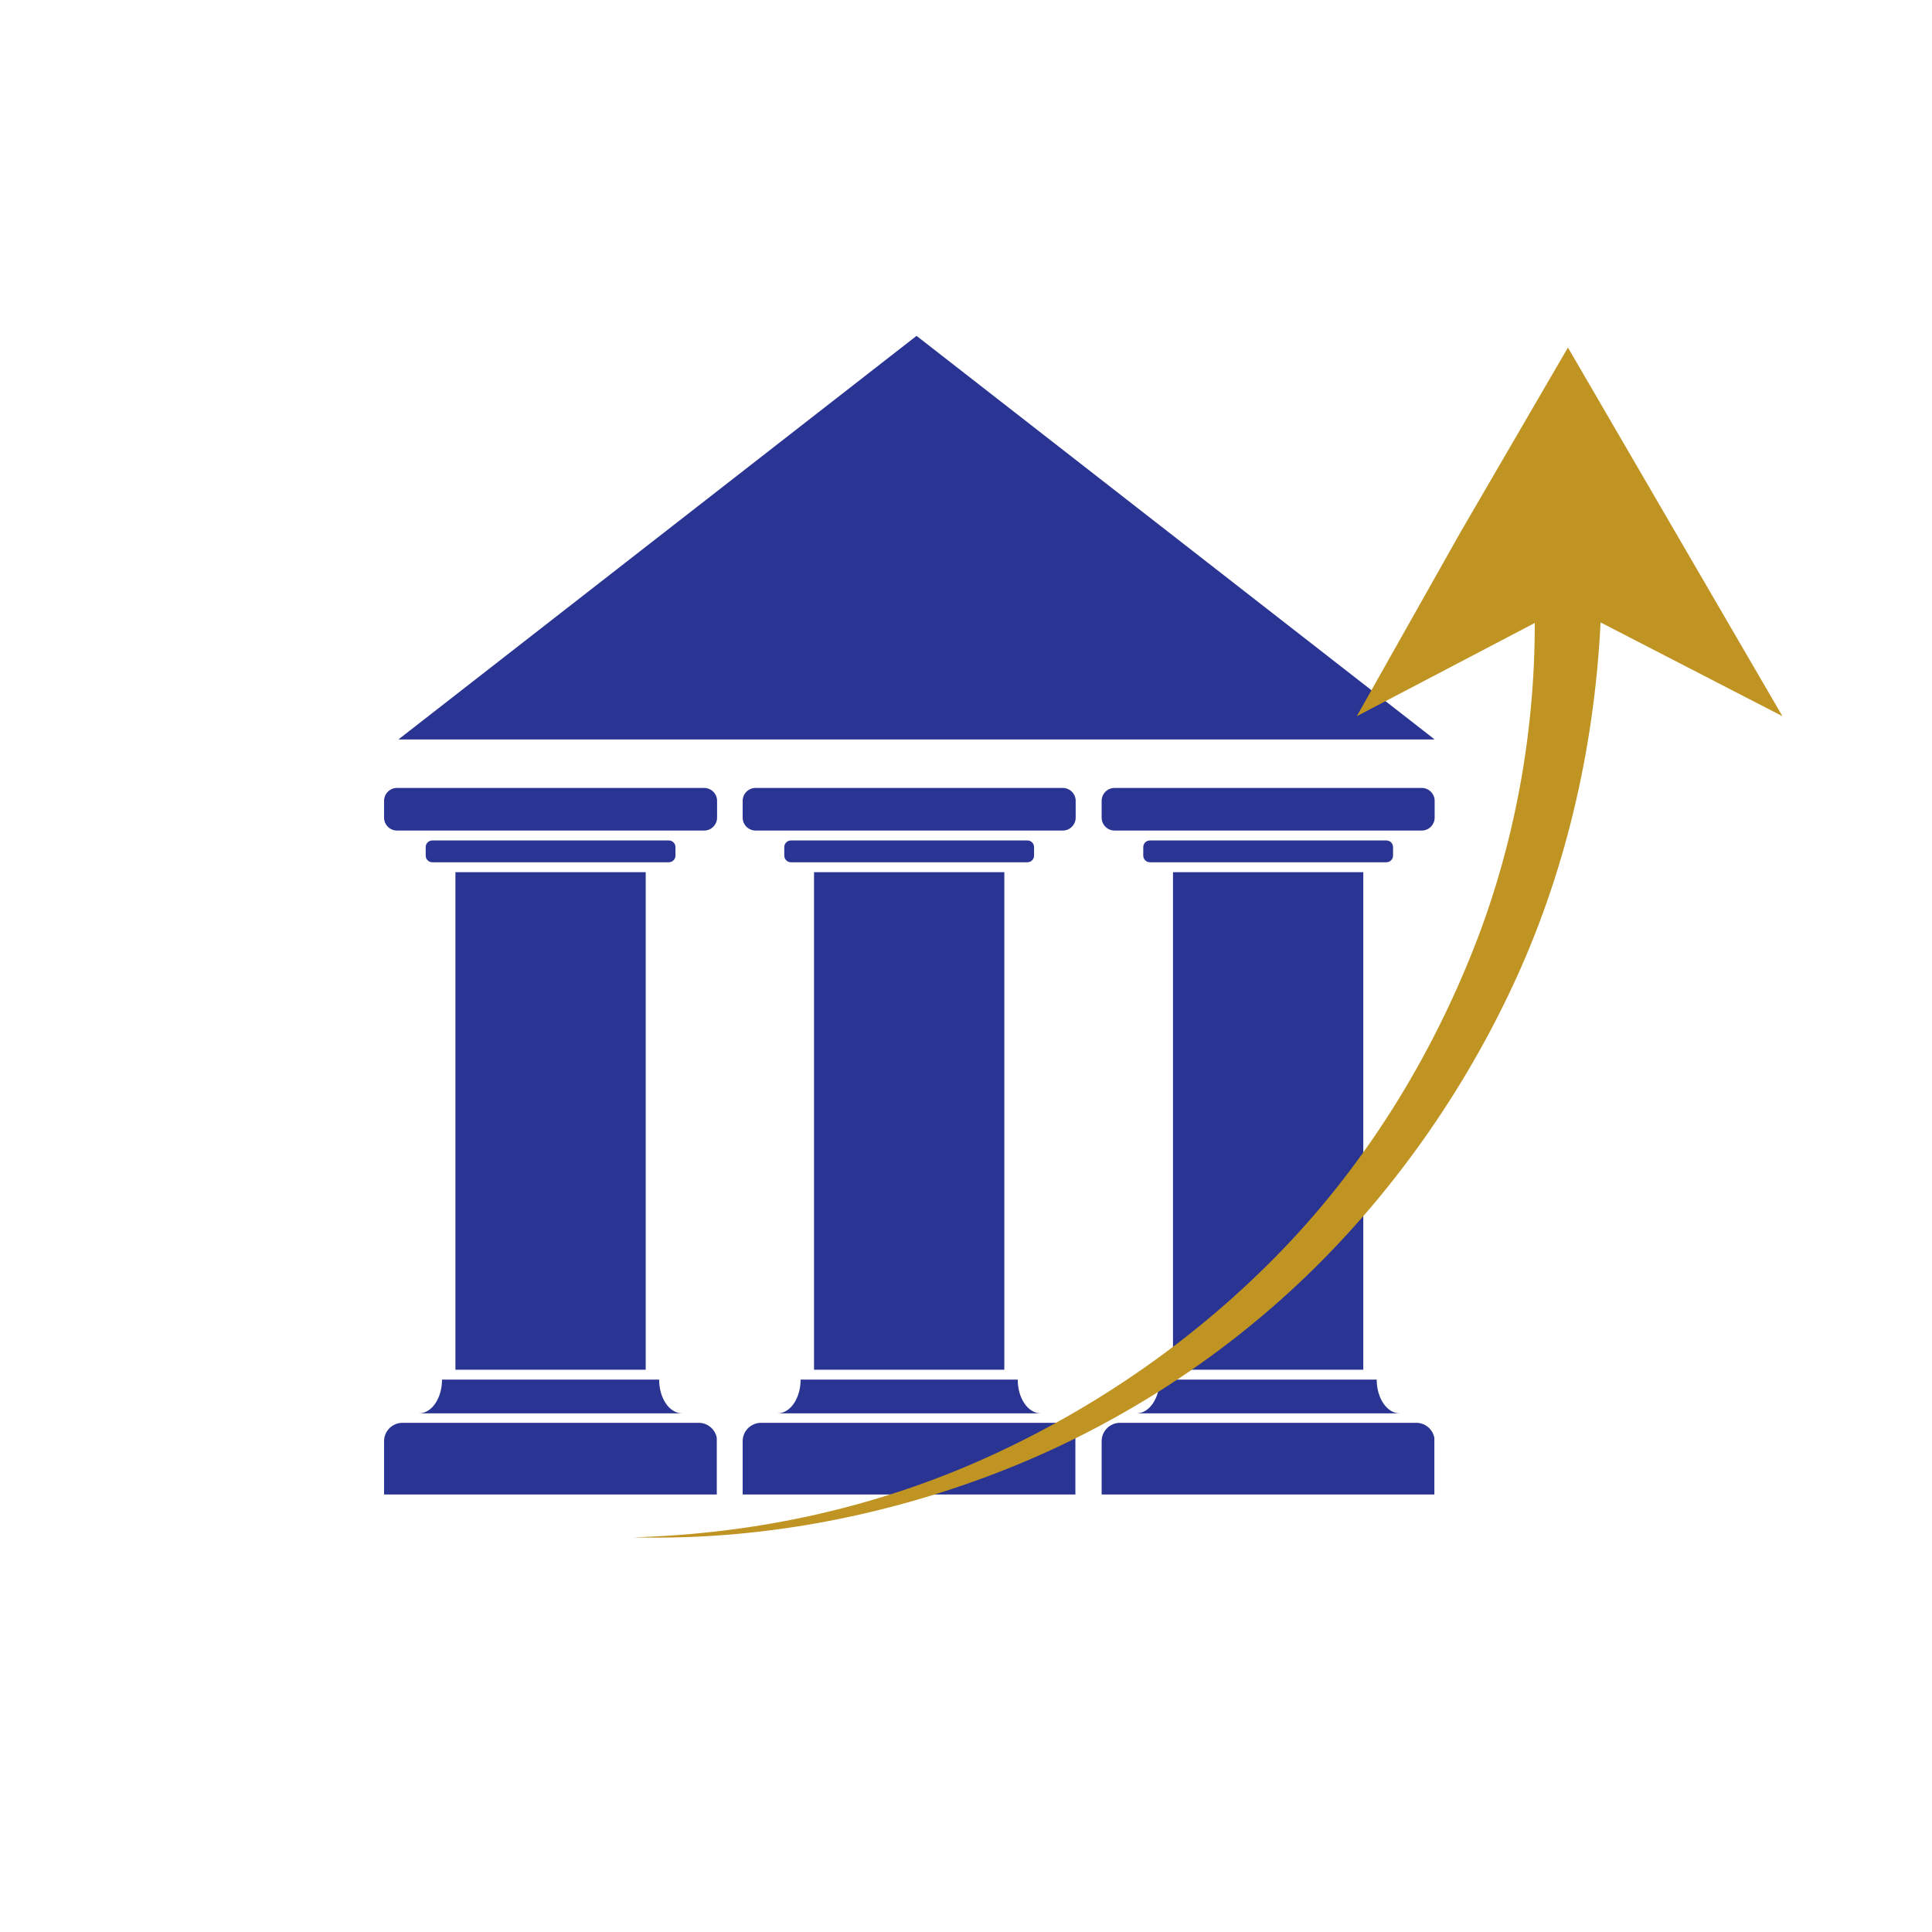 <svg xmlns="http://www.w3.org/2000/svg" xmlns:xlink="http://www.w3.org/1999/xlink" width="1080" zoomAndPan="magnify" viewBox="0 0 810 810" height="1080" preserveAspectRatio="xMidYMid meet" version="1.0"><defs><clipPath id="2518941456"><path d="M 161.016 330.332 L 300.516 330.332 L 300.516 349 L 161.016 349 Z M 161.016 330.332 " clip-rule="nonzero"/></clipPath><clipPath id="e3733f1d12"><path d="M 161.016 596 L 300.516 596 L 300.516 626.582 L 161.016 626.582 Z M 161.016 596 " clip-rule="nonzero"/></clipPath><clipPath id="7a0b052776"><path d="M 311.359 330.332 L 450.859 330.332 L 450.859 349 L 311.359 349 Z M 311.359 330.332 " clip-rule="nonzero"/></clipPath><clipPath id="dc6b993b35"><path d="M 311.359 596 L 450.859 596 L 450.859 626.582 L 311.359 626.582 Z M 311.359 596 " clip-rule="nonzero"/></clipPath><clipPath id="fbea5a0fe5"><path d="M 461.863 330.332 L 601.363 330.332 L 601.363 349 L 461.863 349 Z M 461.863 330.332 " clip-rule="nonzero"/></clipPath><clipPath id="ec23a6f33a"><path d="M 461.863 596 L 601.363 596 L 601.363 626.582 L 461.863 626.582 Z M 461.863 596 " clip-rule="nonzero"/></clipPath><clipPath id="874f081b6d"><path d="M 167.035 140.812 L 601.953 140.812 L 601.953 310.02 L 167.035 310.02 Z M 167.035 140.812 " clip-rule="nonzero"/></clipPath><clipPath id="4c726971c1"><path d="M 384.266 140.812 L 601.492 310.02 L 167.035 310.02 Z M 384.266 140.812 " clip-rule="nonzero"/></clipPath><clipPath id="9b26c907e1"><path d="M 265.336 251 L 672 251 L 672 645 L 265.336 645 Z M 265.336 251 " clip-rule="nonzero"/></clipPath><clipPath id="83d914d920"><path d="M 568 145 L 747.586 145 L 747.586 301 L 568 301 Z M 568 145 " clip-rule="nonzero"/></clipPath></defs><path fill="#2a3493" d="M 283.188 358.73 L 283.188 355.148 C 283.188 353.609 281.945 352.367 280.406 352.367 L 181.25 352.367 C 179.715 352.367 178.473 353.609 178.473 355.148 L 178.473 358.73 C 178.473 360.27 179.715 361.512 181.25 361.512 L 280.406 361.512 C 281.945 361.512 283.188 360.27 283.188 358.73 " fill-opacity="1" fill-rule="nonzero"/><g clip-path="url(#2518941456)"><path fill="#2a3493" d="M 295.211 330.344 L 166.453 330.344 C 163.453 330.344 161.02 332.773 161.02 335.773 L 161.02 342.785 C 161.02 345.781 163.453 348.215 166.453 348.215 L 295.211 348.215 C 298.207 348.215 300.637 345.781 300.637 342.785 L 300.637 335.773 C 300.637 332.773 298.207 330.344 295.211 330.344 " fill-opacity="1" fill-rule="nonzero"/></g><g clip-path="url(#e3733f1d12)"><path fill="#2a3493" d="M 292.922 596.52 L 168.738 596.52 C 164.477 596.52 161.02 599.973 161.02 604.23 L 161.02 626.641 L 300.637 626.641 L 300.637 604.23 C 300.637 599.973 297.184 596.52 292.922 596.52 " fill-opacity="1" fill-rule="nonzero"/></g><path fill="#2a3493" d="M 270.719 574.262 L 270.719 365.664 L 190.938 365.664 L 190.938 574.262 L 270.719 574.262 " fill-opacity="1" fill-rule="nonzero"/><path fill="#2a3493" d="M 285.969 592.543 C 280.656 592.543 276.344 586.219 276.344 578.414 L 185.316 578.414 C 185.316 586.219 181.008 592.543 175.691 592.543 L 285.969 592.543 " fill-opacity="1" fill-rule="nonzero"/><path fill="#2a3493" d="M 433.535 358.73 L 433.535 355.148 C 433.535 353.609 432.289 352.367 430.754 352.367 L 331.594 352.367 C 330.062 352.367 328.816 353.609 328.816 355.148 L 328.816 358.73 C 328.816 360.27 330.062 361.512 331.594 361.512 L 430.754 361.512 C 432.289 361.512 433.535 360.27 433.535 358.73 " fill-opacity="1" fill-rule="nonzero"/><g clip-path="url(#7a0b052776)"><path fill="#2a3493" d="M 445.555 330.344 L 316.797 330.344 C 313.797 330.344 311.363 332.773 311.363 335.773 L 311.363 342.785 C 311.363 345.781 313.797 348.215 316.797 348.215 L 445.555 348.215 C 448.555 348.215 450.984 345.781 450.984 342.785 L 450.984 335.773 C 450.984 332.773 448.555 330.344 445.555 330.344 " fill-opacity="1" fill-rule="nonzero"/></g><g clip-path="url(#dc6b993b35)"><path fill="#2a3493" d="M 443.27 596.52 L 319.082 596.52 C 314.824 596.52 311.363 599.973 311.363 604.23 L 311.363 626.641 L 450.984 626.641 L 450.984 604.23 C 450.984 599.973 447.527 596.52 443.27 596.52 " fill-opacity="1" fill-rule="nonzero"/></g><path fill="#2a3493" d="M 421.066 574.262 L 421.066 365.664 L 341.285 365.664 L 341.285 574.262 L 421.066 574.262 " fill-opacity="1" fill-rule="nonzero"/><path fill="#2a3493" d="M 436.312 592.543 C 431 592.543 426.688 586.219 426.688 578.414 L 335.66 578.414 C 335.66 586.219 331.352 592.543 326.035 592.543 L 436.312 592.543 " fill-opacity="1" fill-rule="nonzero"/><path fill="#2a3493" d="M 584.039 358.73 L 584.039 355.148 C 584.039 353.609 582.793 352.367 581.254 352.367 L 482.098 352.367 C 480.566 352.367 479.32 353.609 479.32 355.148 L 479.32 358.73 C 479.32 360.27 480.566 361.512 482.098 361.512 L 581.254 361.512 C 582.793 361.512 584.039 360.27 584.039 358.73 " fill-opacity="1" fill-rule="nonzero"/><g clip-path="url(#fbea5a0fe5)"><path fill="#2a3493" d="M 596.059 330.344 L 467.301 330.344 C 464.301 330.344 461.867 332.773 461.867 335.773 L 461.867 342.785 C 461.867 345.781 464.301 348.215 467.301 348.215 L 596.059 348.215 C 599.059 348.215 601.484 345.781 601.484 342.785 L 601.484 335.773 C 601.484 332.773 599.059 330.344 596.059 330.344 " fill-opacity="1" fill-rule="nonzero"/></g><g clip-path="url(#ec23a6f33a)"><path fill="#2a3493" d="M 593.77 596.52 L 469.586 596.52 C 465.324 596.52 461.867 599.973 461.867 604.23 L 461.867 626.641 L 601.484 626.641 L 601.484 604.23 C 601.484 599.973 598.031 596.52 593.77 596.52 " fill-opacity="1" fill-rule="nonzero"/></g><path fill="#2a3493" d="M 571.57 574.262 L 571.57 365.664 L 491.785 365.664 L 491.785 574.262 L 571.57 574.262 " fill-opacity="1" fill-rule="nonzero"/><path fill="#2a3493" d="M 586.816 592.543 C 581.504 592.543 577.191 586.219 577.191 578.414 L 486.164 578.414 C 486.164 586.219 481.855 592.543 476.539 592.543 L 586.816 592.543 " fill-opacity="1" fill-rule="nonzero"/><g clip-path="url(#874f081b6d)"><g clip-path="url(#4c726971c1)"><path fill="#2a3493" d="M 167.035 140.812 L 601.293 140.812 L 601.293 310.02 L 167.035 310.02 Z M 167.035 140.812 " fill-opacity="1" fill-rule="nonzero"/></g></g><g clip-path="url(#9b26c907e1)"><path fill="#c09423" d="M 671.418 251.09 C 670.012 304.484 658.77 357.879 637.695 405.652 C 616.617 453.426 585.703 498.391 547.766 534.926 C 509.828 571.457 464.863 599.559 417.09 617.828 C 369.316 636.094 317.328 645.93 265.336 644.523 C 317.328 643.117 367.91 631.879 414.281 610.801 C 460.648 589.723 502.801 560.215 537.93 523.684 C 573.059 487.148 599.758 443.59 618.023 397.223 C 636.289 350.852 644.719 300.27 643.316 251.09 Z M 671.418 251.09 " fill-opacity="1" fill-rule="nonzero"/></g><g clip-path="url(#83d914d920)"><path fill="#c09423" d="M 657.367 253.898 L 747.293 300.27 L 702.328 222.988 L 657.367 145.707 L 612.402 222.988 L 568.844 300.27 Z M 657.367 253.898 " fill-opacity="1" fill-rule="nonzero"/></g></svg>